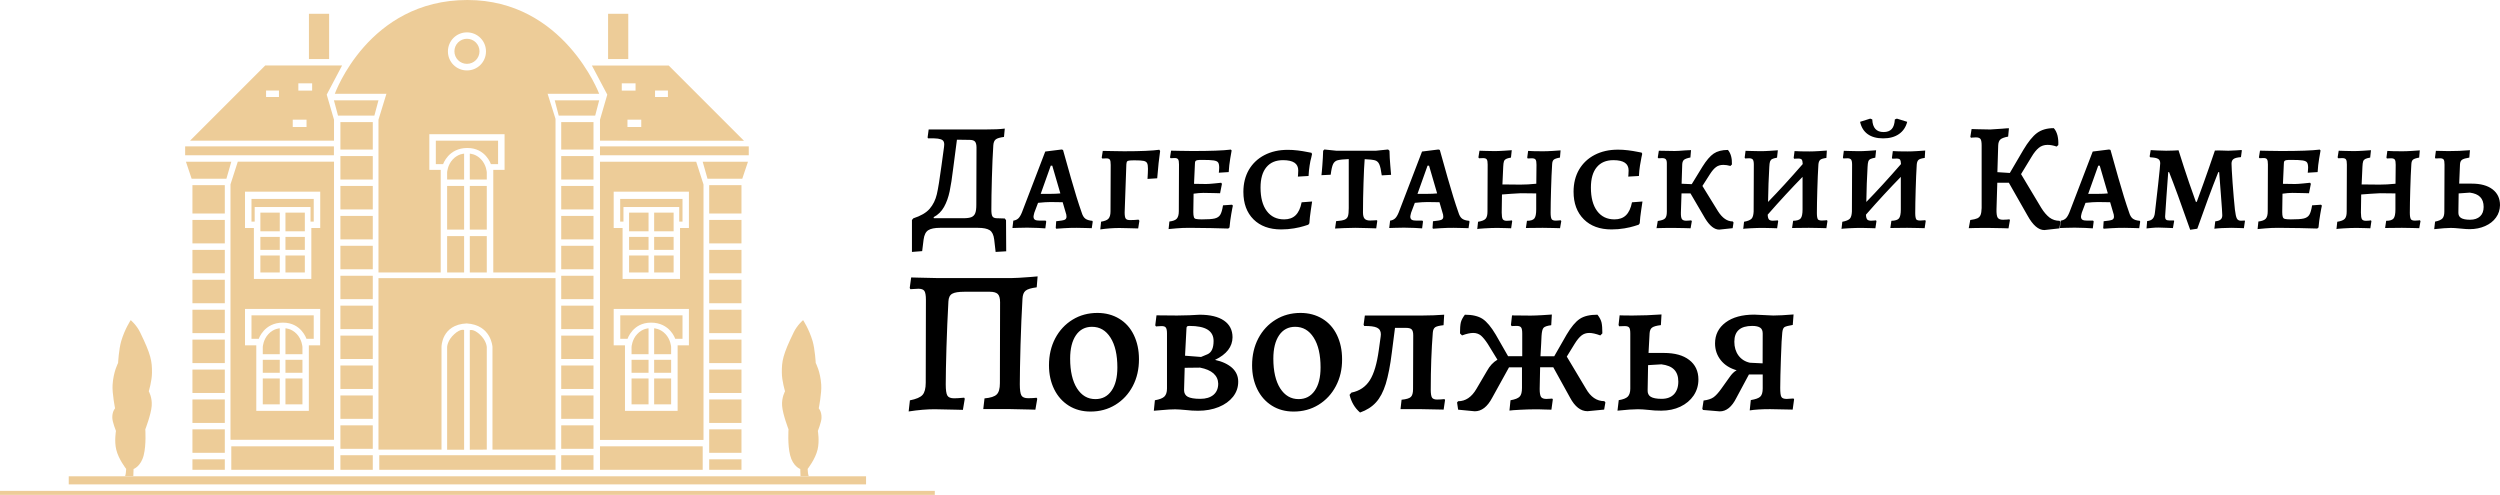 <?xml version="1.0" encoding="UTF-8"?> <!-- Generator: Adobe Illustrator 23.0.0, SVG Export Plug-In . SVG Version: 6.00 Build 0) --> <svg xmlns="http://www.w3.org/2000/svg" xmlns:xlink="http://www.w3.org/1999/xlink" id="Слой_1" x="0px" y="0px" viewBox="0 0 2811.3 556.5" style="enable-background:new 0 0 2811.3 556.5;" xml:space="preserve"> <style type="text/css"> .st0{fill-rule:evenodd;clip-rule:evenodd;fill:#EDCC98;} </style> <g> <g> <g> <path id="SVGID_1_" d="M1119.6,283.3l-1.6-13.9c-0.6-5.2-2.3-8.7-5-10.5c-2.8-1.8-7.2-2.7-13.2-2.7H1057c-6,0-10.4,0.9-13.2,2.7 c-2.8,1.8-4.5,5.3-5.2,10.5l-1.6,13l-11.5,0.9v-35.9l1.6-1.9c8.3-2.7,14.4-6.2,18.3-10.7s6.6-10,8.1-16.4s3.2-17.1,5.2-32 l2.9-21.3c0.1-0.7,0.2-1.6,0.2-2.6c0-2.1-0.5-3.6-1.6-4.6s-2.9-1.6-5.5-2c-2.5-0.3-6.2-0.5-11.1-0.3l-0.5-1l1.2-9h63.6 c9.4,0,16.7-0.3,22-1l-0.9,9.4c-4.6,0.6-7.7,1.5-9.3,2.8s-2.5,3.5-2.7,6.6c-0.7,10.4-1.2,22.6-1.6,36.7 c-0.4,14.1-0.6,26-0.6,35.7c0,3.7,0.4,6.2,1.2,7.5c0.8,1.3,2.3,2,4.5,2.1l9.4,0.3l1.4,1.9l0.2,35L1119.6,283.3L1119.6,283.3z M1096.4,159.2c-1.2-1.3-3.2-1.9-6.1-1.9l-14.2-0.2l-4.2,32.2c-1.3,10.6-2.6,19.3-4,25.9c-1.4,6.6-3.5,12.5-6.3,17.5 s-6.7,8.9-11.7,11.5l0.2,1.2h33.3c3.9,0,6.9-0.4,8.9-1.2s3.5-2.3,4.3-4.3c0.9-2.1,1.3-5.3,1.3-9.5l0.2-64.5 C1098.1,162.8,1097.5,160.5,1096.4,159.2L1096.4,159.2z M1227.7,256.6c-1.2,0-3.4-0.1-6.7-0.2c-3.3-0.1-6.7-0.2-10.1-0.2 c-4.9,0-9.6,0.1-14.3,0.4c-4.7,0.3-7.7,0.5-8.9,0.6l-0.5-0.9l0.5-7.5c4.9-0.5,8-1,9.4-1.6s2.2-1.7,2.2-3.5c0-1.5-0.3-3.2-1-5 l-3.3-11.3c-2.4-0.1-7-0.2-13.7-0.2c-3.6,0-8.3,0.3-14,0.9l-4.2,11.1c-0.6,2.3-0.9,3.8-0.9,4.3c0,1.7,0.5,2.9,1.6,3.6 c1.1,0.7,3,1,5.6,1h6.4l0.7,0.9l-1,7.8c-1.3-0.1-4-0.3-8.3-0.5s-8.3-0.3-12.1-0.3c-3.8,0-7.3,0.1-10.4,0.2s-5.2,0.2-6.2,0.2 l1-8.3c2.3-0.3,4.2-1.2,5.6-2.5s2.8-3.6,4.1-6.8l26.2-68.4l18.4-2.3l1.6,0.5c1.4,5.1,4.3,15.5,8.8,31.3s8.5,28.7,12.1,38.9 c1,3.4,2.4,5.7,4.1,7s4.3,2.2,7.9,2.5l0.5,0.9L1227.7,256.6L1227.7,256.6z M1183.3,186.3h-1.7l-11.3,31.7h10.7 c4.5,0,8.3-0.2,11.4-0.5L1183.3,186.3L1183.3,186.3z M1301.3,200.5l-10.9,0.7c0.3-4.9,0.5-8.7,0.5-11.4c0-3-0.3-5.1-1-6.4 c-0.7-1.3-2-2.1-4-2.5s-5.3-0.6-9.9-0.6c-3.1,0-5.3,0.1-6.4,0.3c-1.2,0.2-1.9,0.5-2.3,1.1c-0.3,0.6-0.6,1.7-0.7,3.3l-1.9,53.9 c0,3.5,0.4,5.8,1.2,6.9c0.8,1.2,2.5,1.7,5,1.7c3.4,0,6.5-0.2,9.4-0.5l1,1.2l-1.4,8.7c-3,0-6.8-0.1-11.4-0.3l-9.7-0.2 c-6.8,0-14,0.5-21.5,1.6l0.9-8.7c4.2-0.7,7-1.8,8.4-3.5c1.4-1.6,2.2-4.3,2.2-8.1l0.2-52.3c0-3-0.3-5-1-5.9 c-0.6-0.9-1.9-1.4-3.9-1.4l-4.5,0.2l-0.7-1l1.2-7.6c4.5,0,8.1,0.1,10.9,0.2l13.2,0.2c18.9,0,32.1-0.6,39.5-1.7l0.9,1.4 C1303.4,177.7,1302.3,188,1301.3,200.5L1301.3,200.5z M1344.8,246.2c1.3,0.3,3.5,0.5,6.6,0.5c6.7,0,11.5-0.3,14.5-1 c2.9-0.7,5.1-2.1,6.3-4.2c1.3-2.1,2.3-5.6,3.1-10.6l10.1-0.7l1,1c-0.3,1.4-1,4.5-1.8,9.4c-0.9,4.9-1.5,9.9-2,15.2l-1.4,1.2 c-3-0.1-9.4-0.3-19.1-0.5c-9.8-0.2-18.1-0.3-24.9-0.3c-5.1,0-9.9,0.2-14.4,0.6s-7.4,0.7-8.7,0.8l0.9-8.5c4-0.5,6.8-1.5,8.3-3.2 s2.3-4.5,2.3-8.4l0.2-52.5c0-2.9-0.3-4.8-1-5.8c-0.6-1-1.9-1.5-3.9-1.5l-4.5,0.2l-0.7-0.9l1.2-7.6c1.6,0,4.7,0.1,9.3,0.2 c4.6,0.1,9.5,0.2,14.8,0.2c20,0,34.4-0.5,43.1-1.6l0.9,1c-0.2,1.4-0.8,4.4-1.6,9.2c-0.8,4.7-1.4,9.8-1.7,15.1l-11.1,0.7 c0-0.3,0.1-1.1,0.2-2.2c0.1-1.1,0.2-2.2,0.2-3.4c0-2.8-0.4-4.7-1.2-5.9s-2.5-1.9-5-2.3c-2.5-0.4-6.8-0.6-12.8-0.6 c-2.7,0-4.5,0.1-5.6,0.3s-1.8,0.6-2.2,1.2c-0.3,0.6-0.5,1.6-0.5,3.1l-1,22.3l13.5,0.2c2.1,0,5.1-0.2,9.1-0.6 c4-0.4,6.6-0.7,7.9-0.8l0.9,1.2l-2.1,10.6c-1.3,0-3.7-0.1-7.4-0.2c-3.6-0.1-7.5-0.2-11.5-0.2c-3,0-6.6,0.3-10.9,0.9 c-0.2,7.4-0.3,14.3-0.3,20.6c0,2.5,0.2,4.4,0.6,5.5C1342.7,245.2,1343.6,245.9,1344.8,246.2L1344.8,246.2z M1472.7,186.1 c-0.6,3.7-1,7.6-1.2,11.8l-12,0.7c0-0.3,0.1-1.2,0.2-2.4c0.1-1.3,0.2-2.8,0.2-4.5c0-3.9-1.4-6.8-4.2-8.7 c-2.8-1.9-7.1-2.9-12.9-2.9c-8.1,0-14.3,2.6-18.7,7.9c-4.4,5.3-6.6,12.9-6.6,23c0,11.2,2.3,20,7,26.3s11.2,9.4,19.5,9.4 c5.4,0,9.7-1.5,12.9-4.6c3.2-3.1,5.5-7.9,6.8-14.6l11.8-0.9c-0.2,1.5-0.7,4.8-1.5,10c-0.8,5.1-1.3,10-1.6,14.5l-1.2,1.6 c-0.7,0.2-2.4,0.8-5.1,1.6c-2.7,0.9-6.4,1.7-10.9,2.5c-4.6,0.8-9.4,1.2-14.6,1.2c-13.1,0-23.4-3.8-31-11.3 c-7.6-7.6-11.4-17.9-11.4-30.9c0-9.5,2.1-17.8,6.2-24.9c4.2-7.1,10-12.6,17.5-16.5s16.2-5.9,26.2-5.9c3.6,0,7.3,0.2,11.3,0.7 c3.9,0.5,7.2,1,10,1.6c2.7,0.6,4.5,0.9,5.3,1l0.7,1.4c-0.1,0.6-0.4,2-0.9,4.2C1473.8,179.4,1473.3,182.4,1472.7,186.1 L1472.7,186.1z M1553.8,197.2c-0.8-6-1.7-10.2-2.8-12.5c-1-2.3-2.7-3.8-4.8-4.4c-2.2-0.6-6.1-1.1-11.6-1.3 c-0.5,5.9-0.9,14.8-1.3,26.6s-0.6,22.9-0.6,33.2c0,3.4,0.6,5.7,1.8,7.1c1.2,1.4,3.3,2.1,6.2,2.1c2,0,3.6-0.1,4.9-0.2 c1.3-0.1,2.2-0.2,2.5-0.2l0.7,0.7l-1.2,8.5c-1.7,0-5-0.1-9.7-0.3c-4.7-0.2-9.4-0.3-13.9-0.3c-3.2,0-7.4,0.1-12.6,0.3 c-5.1,0.2-8.5,0.4-10.1,0.5l1.2-8.3c4.5-0.3,7.7-0.9,9.6-1.7s3.1-2.1,3.7-3.9c0.6-1.8,0.9-4.8,0.9-9.1v-55.1 c-5.9,0.2-10,0.7-12.4,1.3s-4.1,2.1-5.2,4.3c-1.1,2.3-2,6.3-2.7,12L1486,197c0.2-1.6,0.6-5.3,1-11c0.5-5.7,0.7-11.2,0.9-16.5 l1.4-1.4l13.5,1.4h44.4l13.7-1.4l1.6,1.4c0.1,5.4,0.4,10.9,0.9,16.4s0.8,9,0.9,10.7L1553.8,197.2L1553.8,197.2z M1651.4,256.6 c-1.2,0-3.4-0.1-6.7-0.2c-3.3-0.1-6.7-0.2-10.1-0.2c-4.9,0-9.6,0.1-14.3,0.4c-4.7,0.3-7.7,0.5-8.9,0.6l-0.5-0.9l0.5-7.5 c4.9-0.5,8-1,9.4-1.6s2.2-1.7,2.2-3.5c0-1.5-0.3-3.2-1-5l-3.3-11.3c-2.4-0.1-7-0.2-13.7-0.2c-3.6,0-8.3,0.3-14,0.9l-4.2,11.1 c-0.6,2.3-0.9,3.8-0.9,4.3c0,1.7,0.5,2.9,1.6,3.6c1.1,0.7,3,1,5.6,1h6.4l0.7,0.9l-1,7.8c-1.3-0.1-4-0.3-8.3-0.5 s-8.3-0.3-12.1-0.3c-3.8,0-7.3,0.1-10.4,0.2s-5.2,0.2-6.2,0.2l1-8.3c2.3-0.3,4.2-1.2,5.6-2.5s2.8-3.6,4.1-6.8l26.2-68.4l18.4-2.3 l1.6,0.5c1.4,5.1,4.3,15.5,8.8,31.3s8.5,28.7,12.1,38.9c1,3.4,2.4,5.7,4.1,7s4.3,2.2,7.9,2.5l0.5,0.9L1651.4,256.6L1651.4,256.6z M1607,186.3h-1.7L1594,218h10.7c4.5,0,8.3-0.2,11.4-0.5L1607,186.3L1607,186.3z M1749.4,248.1c1.3,0,2.4-0.1,3.5-0.2 c1-0.1,1.7-0.2,2.1-0.2l0.7,0.9l-1.4,8c-1.3,0-3.8-0.1-7.5-0.2c-3.8-0.1-7.8-0.2-12-0.2l-18.9,0.2l1.2-8.1c4.2,0,6.9-0.9,8.3-2.6 c1.4-1.7,2.1-5.1,2.1-10.2v-18l-17.3-0.2c-1.7,0-5.2,0.2-10.5,0.6c-5.3,0.4-8.8,0.7-10.7,0.8l-0.3,20.3c0,3.7,0.4,6.2,1.1,7.4 c0.8,1.3,2.3,1.9,4.6,1.9c1.4,0,2.6-0.1,3.6-0.2c1-0.1,1.6-0.2,2-0.3l0.5,0.9l-1.2,8c-1.2,0-3.3-0.1-6.4-0.2s-6.2-0.2-9.4-0.2 c-4.2,0-8.9,0.2-14.2,0.5c-5.3,0.3-8,0.6-8.1,0.9l0.9-8.3c4.3-0.7,7.1-1.8,8.5-3.4c1.4-1.6,2.1-4.2,2.1-8.1l0.2-52.8 c0-2.9-0.3-4.8-1-5.8s-2.1-1.5-4.2-1.5l-4.5,0.2l-0.7-1l1.2-7.5c1.2,0,3.4,0.1,6.7,0.2c3.3,0.1,6.6,0.2,10,0.2 c2.9,0,6.5-0.1,10.9-0.4c4.4-0.3,7.3-0.5,8.7-0.6l-0.9,8.3c-2.7,0.5-4.5,1-5.6,1.6s-1.9,1.5-2.3,2.7s-0.7,3.2-0.8,6l-0.9,19.9 l20.1,0.2c5.4,0,11.4-0.3,18-1l0.2-21.3c0-2.9-0.3-4.8-1-5.8s-2.1-1.5-4.2-1.5l-4.7,0.2l-0.5-1l1-7.5c1.3,0.1,3.6,0.2,6.8,0.3 c3.3,0.1,6.6,0.1,10,0.1c2.8,0,6.4-0.1,10.9-0.4c4.5-0.3,7.5-0.5,8.8-0.6l-0.7,8.1c-3.5,0.6-5.8,1.4-6.9,2.3 c-1.2,1-1.8,2.7-1.9,5.3c-0.5,7.9-0.9,17.1-1.2,27.8c-0.3,10.7-0.5,19.6-0.5,26.6c0,3.6,0.4,6,1.2,7.3 C1745.6,247.5,1747.1,248.1,1749.4,248.1L1749.4,248.1z M1844.2,186.1c-0.6,3.7-1,7.6-1.2,11.8l-12,0.7c0-0.3,0.1-1.2,0.2-2.4 c0.1-1.3,0.2-2.8,0.2-4.5c0-3.9-1.4-6.8-4.2-8.7c-2.8-1.9-7.1-2.9-12.9-2.9c-8.1,0-14.3,2.6-18.7,7.9c-4.4,5.3-6.6,12.9-6.6,23 c0,11.2,2.3,20,7,26.3s11.2,9.4,19.5,9.4c5.4,0,9.7-1.5,12.9-4.6c3.2-3.1,5.5-7.9,6.8-14.6l11.8-0.9c-0.2,1.5-0.7,4.8-1.5,10 c-0.8,5.1-1.3,10-1.6,14.5l-1.2,1.6c-0.7,0.2-2.4,0.8-5.1,1.6c-2.7,0.9-6.4,1.7-10.9,2.5c-4.6,0.8-9.4,1.2-14.6,1.2 c-13.1,0-23.4-3.8-31-11.3c-7.8-7.8-11.6-18.1-11.6-31.1c0-9.5,2.1-17.8,6.2-24.9c4.2-7.1,10-12.6,17.5-16.5s16.2-5.9,26.2-5.9 c3.6,0,7.3,0.2,11.3,0.7c3.9,0.5,7.2,1,10,1.6c2.7,0.6,4.5,0.9,5.3,1l0.7,1.4c-0.1,0.6-0.4,2-0.9,4.2S1844.8,182.4,1844.2,186.1 L1844.2,186.1z M1948.5,249l0.9,1.2l-1,6.4l-15.1,1.6c-5.4,0-10.7-4.2-15.8-12.5l-16.5-28.2h-10.1l-0.7,21.5 c-0.1,3.6,0.3,6,1.1,7.3c0.9,1.3,2.5,1.9,4.8,1.9c1.3,0,2.5-0.1,3.7-0.2c1.2-0.1,1.9-0.2,2-0.2l0.7,0.9l-1.4,8 c-2.7,0-5-0.1-7.1-0.2l-12.5-0.2c-7.6,0-13.9,0.1-18.7,0.3l1.4-8.1c4.2-0.6,6.9-1.5,8.2-2.9c1.3-1.3,2-3.8,2-7.5v-53 c0.1-2.9-0.2-4.8-1-5.8s-2.2-1.5-4.2-1.5l-4.3,0.2l-0.7-0.9l1.2-7.6l17.8,0.3c2.4,0,6.4-0.2,12-0.7l6.4-0.3l-0.7,8.3 c-3.6,0.7-6,1.6-7.2,2.6s-1.9,2.8-2,5.2l-0.7,21.7l11.4,0.5l12-19.6c4.5-7.2,8.7-12.1,12.7-14.8s9.3-4.1,16-4.1 c3.2,3.8,4.7,9.2,4.5,16.3l-1.7,1.7c-2.9-0.8-5.5-1.2-8-1.2c-3.2,0-6,0.8-8.2,2.5c-2.3,1.7-4.5,4.3-6.8,7.9l-8.5,13.3l17.5,28.4 C1936.8,245.2,1942.3,249,1948.5,249L1948.5,249z M2048.7,248c1.3,0,2.5-0.1,3.6-0.2c1.1-0.1,1.8-0.2,2.2-0.2l0.5,1l-1.2,8 c-1.3,0-3.8-0.1-7.5-0.2c-3.8-0.1-7.8-0.2-12.2-0.2l-18.9,0.2l1.2-8.1c4.3-0.1,7.1-1,8.5-2.7s2.1-5.1,2.1-10.1v-36.6 c-12.2,12.5-25.3,26.6-39.2,42.5c0.1,2.7,0.6,4.4,1.4,5.4c0.8,0.9,2.3,1.4,4.3,1.4c1.3,0,2.4-0.1,3.5-0.2c1-0.1,1.7-0.2,2.1-0.2 l0.5,0.9l-1.2,8c-1.2,0-3.3-0.1-6.4-0.2s-6.2-0.2-9.4-0.2c-4,0-8.7,0.1-14.1,0.4s-8.1,0.5-8.2,0.8l0.9-8.1c4.3-0.8,7.1-2,8.5-3.5 s2.1-4.2,2.3-8l0.2-52.8c0-2.8-0.4-4.6-1.1-5.6c-0.8-1-2.2-1.5-4.2-1.5l-4.5,0.2l-0.5-1l1-7.6c1.2,0,3.4,0.1,6.7,0.2 c3.3,0.1,6.6,0.2,10,0.2c2.9,0,6.5-0.1,10.9-0.4c4.4-0.3,7.3-0.5,8.7-0.6l-0.9,8.3c-2.7,0.5-4.5,1-5.6,1.6s-1.8,1.5-2.3,2.8 c-0.4,1.3-0.7,3.3-0.8,6.1c-0.7,11.8-1.2,24.9-1.4,39.3c11.9-12.2,24.9-26.4,39-42.6c-0.1-2.5-0.5-4.2-1.1-5s-2-1.2-4.1-1.2 l-4.5,0.2l-0.5-1l1-7.6c1.3,0.1,3.6,0.2,6.8,0.3c3.3,0.1,6.6,0.1,10,0.1c2.8,0,6.4-0.1,10.8-0.4c4.4-0.3,7.4-0.5,8.7-0.6 l-0.5,8.3c-3.6,0.5-5.9,1.2-7,2.2s-1.8,2.7-2,5.3c-0.5,8-0.9,17.3-1.2,27.9c-0.3,10.6-0.5,19.5-0.5,26.5c0,3.6,0.4,6,1.2,7.2 C2044.8,247.4,2046.4,248,2048.7,248L2048.7,248z M2159.2,248c1.3,0,2.5-0.1,3.6-0.2c1.1-0.1,1.8-0.2,2.2-0.2l0.5,1l-1.2,8 c-1.3,0-3.8-0.1-7.5-0.2c-3.8-0.1-7.8-0.2-12.2-0.2l-18.9,0.2l1.2-8.1c4.3-0.1,7.1-1,8.5-2.7s2.1-5.1,2.1-10.1v-36.6 c-12.2,12.5-25.3,26.6-39.2,42.5c0.1,2.7,0.6,4.4,1.4,5.4c0.8,0.9,2.3,1.4,4.3,1.4c1.3,0,2.4-0.1,3.5-0.2c1-0.1,1.7-0.2,2.1-0.2 l0.5,0.9l-1.2,8c-1.2,0-3.3-0.1-6.4-0.2c-3.1-0.1-6.2-0.2-9.4-0.2c-4,0-8.7,0.1-14.1,0.4c-5.4,0.3-8.1,0.5-8.2,0.8l0.9-8.1 c4.3-0.8,7.1-2,8.5-3.5s2.1-4.2,2.3-8l0.2-52.8c0-2.8-0.4-4.6-1.1-5.6c-0.8-1-2.2-1.5-4.2-1.5l-4.5,0.2l-0.5-1l1-7.6 c1.2,0,3.4,0.1,6.7,0.2c3.3,0.1,6.6,0.2,10,0.2c2.9,0,6.5-0.1,10.9-0.4c4.4-0.3,7.3-0.5,8.7-0.6l-0.9,8.3c-2.7,0.5-4.5,1-5.6,1.6 s-1.9,1.5-2.3,2.8c-0.4,1.3-0.7,3.3-0.8,6.1c-0.7,11.8-1.2,24.9-1.4,39.3c11.9-12.2,24.9-26.4,39-42.6c-0.1-2.5-0.5-4.2-1.1-5 s-2-1.2-4.1-1.2l-4.5,0.2l-0.5-1l1-7.6c1.3,0.1,3.6,0.2,6.8,0.3c3.3,0.1,6.6,0.1,10,0.1c2.8,0,6.4-0.1,10.8-0.4 c4.4-0.3,7.4-0.5,8.8-0.6l-0.5,8.3c-3.6,0.5-5.9,1.2-7,2.2s-1.8,2.7-2,5.3c-0.5,8-0.9,17.3-1.2,27.9c-0.3,10.6-0.5,19.5-0.5,26.5 c0,3.6,0.4,6,1.2,7.2C2155.3,247.4,2156.9,248,2159.2,248L2159.2,248z M2135.5,150.7c-4.7,3.3-10.7,4.9-17.8,4.9 c-7.3,0-13.1-1.6-17.5-4.8s-7.2-7.8-8.5-13.8l11.4-3.6l2.3,0.9c0.2,4.9,1.4,8.4,3.5,10.7s5.1,3.5,9.2,3.5c4,0,7.1-1.1,9.2-3.4 c2.1-2.3,3.2-5.9,3.5-10.8l2.3-0.9l11.6,3.6C2143.2,142.8,2140.2,147.4,2135.5,150.7L2135.5,150.7z M2304.8,244.7 c3.3,2.4,7,3.6,11.2,3.6l0.9,1.2l-1,7.3l-17,1.9c-6.6,0-12.9-5.4-18.9-16.3l-21-36.9h-13l-0.9,29.8c-0.1,4.6,0.3,7.7,1.3,9.4 c1,1.6,3,2.4,6,2.4c1.6,0,3.1-0.1,4.5-0.2c1.4-0.1,2.3-0.2,2.8-0.3l0.5,1l-1.6,9.2c-2.1,0-4.1-0.1-6.1-0.2 c-6.7-0.2-12.3-0.3-16.8-0.3c-10.9,0-18.1,0.1-21.8,0.3l1.7-9.2c3.6-0.5,6.2-1.1,8-1.9c1.7-0.8,2.9-2.1,3.6-3.8s1.1-4.3,1.2-7.8 v-70.2c0-3.7-0.4-6.2-1.3-7.4c-0.9-1.2-2.6-1.8-5.1-1.8c-1.7,0-3.1,0.1-4,0.2c-0.9,0.1-1.4,0.2-1.6,0.2l-0.7-1l1.4-8.8 c2.1,0,4.1,0.1,6.1,0.2l14.9,0.3c1.6,0,6.2-0.3,13.7-0.9c3.1-0.3,5.5-0.5,7.3-0.5l-0.9,9.4c-4.4,0.8-7.3,1.9-8.8,3.3 c-1.5,1.4-2.3,3.7-2.4,6.9l-0.9,29.8l14,0.9l15.1-25.8c5.4-9.1,10.6-15.5,15.4-19.1c4.9-3.6,11.1-5.5,18.9-5.5 c2,2.1,3.3,4.9,4.2,8.3c0.8,3.5,1.1,7,0.9,10.7l-1.9,1.7c-3.7-1.3-7.1-1.9-10.2-1.9c-3.8,0-7.1,1.1-9.8,3.3s-5.5,5.6-8.2,10.2 l-11.8,19.4l22.7,37.9C2298.4,238.6,2301.6,242.2,2304.8,244.7L2304.8,244.7z M2405.6,256.6c-1.2,0-3.4-0.1-6.7-0.2 s-6.7-0.2-10.1-0.2c-4.9,0-9.6,0.1-14.3,0.4s-7.7,0.5-8.9,0.6l-0.5-0.9l0.5-7.5c4.9-0.5,8-1,9.4-1.6s2.2-1.7,2.2-3.5 c0-1.5-0.3-3.2-1-5l-3.3-11.3c-2.4-0.1-7-0.2-13.7-0.2c-3.6,0-8.3,0.3-14,0.9l-4.2,11.1c-0.6,2.3-0.9,3.8-0.9,4.3 c0,1.7,0.5,2.9,1.6,3.6c1.1,0.7,3,1,5.6,1h6.4l0.7,0.9l-1,7.8c-1.3-0.1-4-0.3-8.3-0.5s-8.3-0.3-12.1-0.3s-7.3,0.1-10.4,0.2 c-3.1,0.1-5.2,0.2-6.2,0.2l1-8.3c2.3-0.3,4.2-1.2,5.6-2.5c1.4-1.3,2.8-3.6,4.1-6.8l26.2-68.4l18.4-2.3l1.6,0.5 c1.4,5.1,4.3,15.5,8.8,31.3s8.5,28.7,12.1,38.9c1,3.4,2.4,5.7,4.1,7s4.3,2.2,7.9,2.5l0.5,0.9L2405.6,256.6L2405.6,256.6z M2361.2,186.3h-1.7l-11.3,31.7h10.7c4.5,0,8.3-0.2,11.4-0.5L2361.2,186.3L2361.2,186.3z M2513.2,235.7c0.6,5,1.3,8.3,2.2,10 s2.4,2.5,4.6,2.5l4.2-0.2l0.3,0.5l-1.2,8.1c-0.9,0-2.7-0.1-5.5-0.2c-2.7-0.1-5.6-0.2-8.7-0.2c-3.4,0-6.9,0.1-10.7,0.3 s-6.6,0.5-8.3,0.7l1-8.3c2.9-0.3,4.9-1,6.1-2.1c1.2-1,1.8-2.6,1.8-4.7c0-2.2-0.5-9.7-1.5-22.4c-1-12.8-1.6-21.5-2-26.1h-1 c-7.4,18.5-15.2,39.7-23.6,63.6l-8,1.2c-10.4-29.7-18.3-51.3-23.7-64.8h-1c-0.3,4.9-1,14.1-2,27.6c-1,13.6-1.5,21.1-1.5,22.4 c0,1.5,0.3,2.6,1,3.3s1.8,1,3.5,1h5.2l0.5,0.5l-1.4,8.1c-1.3,0-3.5-0.1-6.8-0.3c-3.2-0.2-6.4-0.3-9.4-0.3c-2.3,0-4.9,0.1-7.8,0.4 c-2.9,0.3-4.8,0.5-5.7,0.6l0.7-8.3c2.9-0.3,5-1.2,6.3-2.7c1.3-1.4,2.2-3.8,2.5-7.2c0.9-7.2,2.1-17.7,3.6-31.6 c1.5-13.9,2.3-21.7,2.3-23.5c0-2.3-0.8-4-2.3-4.9c-1.6-1-4.5-1.6-8.9-1.8l-0.7-1l1.2-7.1c1.4,0.1,3.8,0.3,7.3,0.4 c3.5,0.2,6.8,0.3,10.1,0.3c3,0,5.8-0.1,8.5-0.2c2.7-0.1,4.4-0.2,5.4-0.3c4.2,13.4,8.2,25.7,12,36.8c3.9,11.1,6.4,18.2,7.5,21.2h1 c1.2-3,3.7-10.1,7.7-21.2c4-11.1,8.2-23.3,12.7-36.5c1.4-0.1,2.8-0.1,4.3-0.1c1.5,0.1,2.8,0.1,4,0.1c1.6,0.1,3.9,0.2,6.8,0.2 c3-0.1,6-0.3,8.8-0.4c2.9-0.2,4.9-0.3,5.9-0.4l0.5,0.5l-1,7.5c-4,0.3-6.8,1-8.3,2.1c-1.5,1-2.3,2.8-2.3,5.2 c0,2.8,0.4,10,1.2,21.7C2511.4,217.4,2512.4,227.5,2513.2,235.7L2513.2,235.7z M2569.5,246.2c1.3,0.3,3.5,0.5,6.6,0.5 c6.7,0,11.5-0.3,14.5-1c2.9-0.7,5.1-2.1,6.3-4.2c1.3-2.1,2.3-5.6,3.1-10.6l10-0.7l1,1c-0.3,1.4-1,4.5-1.8,9.4 c-0.9,4.9-1.5,9.9-2,15.2l-1.4,1.2c-3-0.1-9.4-0.3-19.1-0.5c-9.8-0.2-18-0.3-24.9-0.3c-5.1,0-9.9,0.2-14.4,0.6s-7.4,0.7-8.7,0.8 l0.9-8.5c4-0.5,6.8-1.5,8.3-3.2s2.2-4.5,2.2-8.4l0.2-52.5c0-2.9-0.3-4.8-1-5.8c-0.6-1-1.9-1.5-3.9-1.5l-4.5,0.2l-0.7-0.9l1.2-7.6 c1.6,0,4.7,0.1,9.3,0.2c4.6,0.1,9.5,0.2,14.8,0.2c20,0,34.4-0.5,43.1-1.6l0.9,1c-0.2,1.4-0.8,4.4-1.6,9.2 c-0.8,4.7-1.4,9.8-1.7,15.1l-11.1,0.7c0-0.3,0.1-1.1,0.2-2.2c0.1-1.1,0.2-2.2,0.2-3.4c0-2.8-0.4-4.7-1.2-5.9s-2.5-1.9-5-2.3 c-2.5-0.4-6.8-0.6-12.8-0.6c-2.7,0-4.5,0.1-5.6,0.3s-1.8,0.6-2.2,1.2c-0.3,0.6-0.5,1.6-0.5,3.1l-1,22.3l13.5,0.2 c2.1,0,5.1-0.2,9.1-0.6c4-0.4,6.6-0.7,7.9-0.8l0.9,1.2l-2.1,10.6c-1.3,0-3.7-0.1-7.4-0.2c-3.6-0.1-7.5-0.2-11.5-0.2 c-3,0-6.6,0.3-10.9,0.9c-0.2,7.4-0.3,14.3-0.3,20.6c0,2.5,0.2,4.4,0.6,5.5C2567.4,245.2,2568.2,245.9,2569.5,246.2L2569.5,246.2z M2715.6,248.1c1.3,0,2.4-0.1,3.5-0.2c1-0.1,1.7-0.2,2.1-0.2l0.7,0.9l-1.4,8c-1.3,0-3.8-0.1-7.5-0.2c-3.8-0.1-7.8-0.2-12-0.2 l-18.9,0.2l1.2-8.1c4.2,0,6.9-0.9,8.3-2.6c1.4-1.7,2.1-5.1,2.1-10.2v-18l-17.3-0.2c-1.7,0-5.2,0.2-10.5,0.6 c-5.3,0.4-8.8,0.7-10.7,0.8l-0.3,20.3c0,3.7,0.4,6.2,1.1,7.4c0.7,1.3,2.3,1.9,4.6,1.9c1.4,0,2.6-0.1,3.6-0.2c1-0.1,1.6-0.2,2-0.3 l0.5,0.9l-1.2,8c-1.2,0-3.3-0.1-6.4-0.2c-3.1-0.1-6.2-0.2-9.4-0.2c-4.2,0-8.9,0.2-14.2,0.5s-8,0.6-8.1,0.9l0.9-8.3 c4.3-0.7,7.1-1.8,8.5-3.4c1.4-1.6,2.1-4.2,2.1-8.1l0.2-52.8c0-2.9-0.3-4.8-1-5.8s-2.1-1.5-4.2-1.5l-4.5,0.2l-0.7-1l1.2-7.5 c1.2,0,3.4,0.1,6.7,0.2c3.3,0.1,6.6,0.2,10,0.2c2.9,0,6.5-0.1,10.9-0.4c4.4-0.3,7.3-0.5,8.7-0.6l-0.9,8.3c-2.7,0.5-4.5,1-5.6,1.6 s-1.9,1.5-2.3,2.7c-0.4,1.2-0.7,3.2-0.8,6l-0.9,19.9l20.1,0.2c5.4,0,11.4-0.3,18-1l0.2-21.3c0-2.9-0.3-4.8-1-5.8 s-2.1-1.5-4.2-1.5l-4.7,0.2l-0.5-1l1-7.5c1.3,0.1,3.6,0.2,6.8,0.3c3.3,0.1,6.6,0.1,10,0.1c2.8,0,6.4-0.1,10.9-0.4 c4.5-0.3,7.5-0.5,8.8-0.6l-0.7,8.1c-3.5,0.6-5.8,1.4-6.9,2.3c-1.2,1-1.8,2.7-1.9,5.3c-0.5,7.9-0.9,17.1-1.2,27.8 s-0.5,19.6-0.5,26.6c0,3.6,0.4,6,1.2,7.3C2711.7,247.5,2713.3,248.1,2715.6,248.1L2715.6,248.1z M2806.8,244.6 c-2.9,4.1-7,7.3-12.2,9.6c-5.2,2.3-11,3.5-17.5,3.5c-2.3,0-5.8-0.2-10.4-0.7c-4.6-0.5-8.2-0.7-10.7-0.7c-4.3,0-10.5,0.5-18.7,1.4 l1-8.5c4-0.8,6.8-2,8.2-3.5s2.2-4,2.2-7.6l0.2-53c0-2.9-0.3-4.8-1-5.7s-2-1.4-4-1.4l-5.2,0.2l-0.5-1l1-7.6 c6.2,0.2,10.9,0.3,13.9,0.3c8.3,0,16.5-0.3,24.4-1l-0.7,8.3c-3.9,0.6-6.6,1.4-8.1,2.4s-2.3,2.8-2.4,5.4l-0.9,21.5h14.2 c9.9,0,17.7,2.1,23.3,6.4c5.6,4.3,8.4,10.2,8.4,17.8C2811.2,235.8,2809.8,240.5,2806.8,244.6L2806.8,244.6z M2789,221.5 c-2.5-2.6-6.4-4.2-11.6-4.9l-12.6,0.9l-0.3,21.3c-0.1,2.9,0.9,5,3,6.3s5.5,2,10.1,2c4.9,0,8.6-1.3,11.3-3.8s4-6.1,4-10.6 C2792.9,227.9,2791.6,224.1,2789,221.5L2789,221.5z"></path> </g> </g> <g> <g> <path id="SVGID_3_" d="M1165.8,323.1c-6.2,0.8-10.3,2-12.5,3.8s-3.3,4.8-3.5,9.1c-0.9,15.9-1.7,33.2-2.2,51.9s-0.8,33.5-0.8,44.2 c0,6.3,0.6,10.5,1.8,12.6c1.2,2.1,3.8,3.1,7.6,3.1c3.5,0,6.7-0.2,9.5-0.5l0.7,1.2l-2.1,12.2l-6.7-0.2l-23.3-0.5h-28.6l1.4-12 c6.8-0.6,11.4-2.1,13.7-4.4c2.4-2.3,3.6-6.5,3.6-12.7l0.2-91c0-4.6-0.9-7.7-2.7-9.4c-1.8-1.6-4.7-2.4-8.7-2.4h-28.9 c-6.3,0-10.8,0.7-13.5,2.2s-4.1,4.4-4.3,8.7c-0.9,16.9-1.7,34.2-2.2,51.8s-0.8,31.3-0.8,41.4c0,6.3,0.6,10.5,1.8,12.6 c1.2,2.1,3.8,3.1,7.6,3.1c2.5,0,6.2-0.2,11.3-0.7l0.7,1.2l-2.1,12.5l-7.9-0.2l-24-0.5c-8.5,0-18.2,0.8-29.1,2.5l1.4-12.5 c7.1-1.4,11.8-3.4,14.2-6.1c2.4-2.7,3.6-7.3,3.6-13.7l0.2-93.3c0-4.9-0.6-8.2-1.7-9.9c-1.2-1.7-3.4-2.5-6.8-2.5l-9,0.5l-0.7-1.4 l1.6-11.8l7.4,0.2c10.2,0.3,17.6,0.5,22.2,0.5h83.2c3.8,0,10.9-0.4,21.3-1.2l8.1-0.7L1165.8,323.1L1165.8,323.1z M1273.8,434.2 c-4.7,8.9-11.2,15.9-19.5,21s-17.6,7.6-28,7.6c-9.2,0-17.4-2.2-24.4-6.6s-12.5-10.5-16.4-18.4s-5.9-16.9-5.9-27 c0-11.2,2.3-21.3,7-30.3c4.7-8.9,11.2-15.9,19.5-21s17.6-7.6,28-7.6c9.2,0,17.4,2.2,24.5,6.5s12.6,10.4,16.4,18.3 s5.8,16.9,5.8,27.3C1280.8,415.2,1278.5,425.3,1273.8,434.2L1273.8,434.2z M1248.8,379.7c-5.2-8.2-12.1-12.2-20.9-12.2 c-7.7,0-13.7,3.2-18,9.5s-6.5,15.1-6.5,26.3c0,14.2,2.6,25.3,7.7,33.4c5.2,8.1,12,12.1,20.7,12.1c7.7,0,13.7-3.1,18.1-9.4 c4.4-6.2,6.6-15,6.6-26.2C1256.5,399.1,1254,387.9,1248.8,379.7L1248.8,379.7z M1366.3,404.7c8.3,1.8,14.7,4.9,19.3,9 c4.5,4.2,6.8,9.3,6.8,15.5c0,6.3-1.9,11.9-5.8,16.9c-3.9,4.9-9.2,8.8-16.1,11.6c-6.9,2.8-14.6,4.2-23.2,4.2 c-2.5,0-4.8-0.1-6.9-0.2c-2.2-0.2-4-0.3-5.5-0.5c-6.5-0.6-10.9-0.9-13.4-0.9c-4.2,0-8.9,0.3-14.3,0.8s-8.6,0.8-9.7,0.8l1.2-11.8 c5.2-0.9,8.8-2.3,10.7-4.2s2.9-4.9,2.9-9V375c0-3.2-0.4-5.4-1.3-6.6c-0.8-1.2-2.4-1.7-4.7-1.7c-1.7,0-3.1,0.1-4.2,0.2 c-1.1,0.2-1.8,0.2-2.1,0.2l-0.9-1.2l1.4-11.3l23.1,0.2c4.3,0,9-0.1,14-0.3s8.8-0.4,11.4-0.6c11.9,0,21,2.2,27.4,6.6 s9.6,10.7,9.6,18.8C1385.9,389.9,1379.4,398.4,1366.3,404.7L1366.3,404.7z M1358,370.7c-4.5-2.8-11.3-4.2-20.6-4.2 c-1.2,0-2.1,0.2-2.5,0.6c-0.5,0.4-0.7,1.2-0.7,2.4l-1.6,30.5l18,1.4c0.2,0,2.5-1,7.2-3c4.6-2,6.9-7,6.9-15 C1364.7,377.7,1362.4,373.5,1358,370.7L1358,370.7z M1364.6,419.9c-3.5-3.1-8.5-5.2-15.1-6.5l-17.3,0.2l-0.7,25 c0,3.5,1.4,6.1,4.2,7.6c2.8,1.5,7.5,2.3,14.1,2.3c6.3,0,11.2-1.5,14.8-4.5c3.5-3,5.3-7.2,5.3-12.6 C1369.8,426.8,1368,423,1364.6,419.9L1364.6,419.9z M1502.2,434.2c-4.7,8.9-11.2,15.9-19.5,21s-17.6,7.6-28,7.6 c-9.2,0-17.4-2.2-24.4-6.6s-12.5-10.5-16.4-18.4s-5.9-16.9-5.9-27c0-11.2,2.3-21.3,7-30.3c4.7-8.9,11.2-15.9,19.5-21 s17.6-7.6,28-7.6c9.2,0,17.4,2.2,24.5,6.5s12.6,10.4,16.4,18.3s5.8,16.9,5.8,27.3C1509.3,415.2,1506.9,425.3,1502.2,434.2 L1502.2,434.2z M1477.3,379.7c-5.2-8.2-12.1-12.2-20.9-12.2c-7.7,0-13.7,3.2-18,9.5s-6.5,15.1-6.5,26.3c0,14.2,2.6,25.3,7.7,33.4 c5.2,8.1,12.1,12.1,20.7,12.1c7.7,0,13.7-3.1,18.1-9.4c4.4-6.2,6.6-15,6.6-26.2C1485,399.1,1482.5,387.9,1477.3,379.7 L1477.3,379.7z M1616,449.3c2.5,0,5.2-0.2,8.3-0.5l0.7,0.9l-1.6,10.9l-25.4-0.5h-23.1l1.2-10.6c5.2-0.5,8.7-1.5,10.4-3.1 c1.7-1.6,2.5-4.6,2.5-8.9l0.2-60.5c0-3.2-0.6-5.4-1.8-6.6c-1.2-1.2-3.4-1.7-6.5-1.7h-12.2l-3.5,27.3c-1.8,14.9-4.2,26.8-6.9,35.7 c-2.8,8.9-6.4,15.8-11,20.8c-4.5,5-10.5,8.8-17.9,11.4c-5.9-5.1-9.8-11.7-11.8-19.9l2.1-2.5c9.1-1.8,16-6.5,20.7-13.9 s8-18.7,10.1-34l2.1-15.2l0.2-2.5c0-3.5-1.4-6-4.3-7.4s-7.7-2-14.4-1.9l-0.7-1.4l1.4-10.4h65.6c7.5,0,15.4-0.3,23.6-0.9 l-0.7,11.8c-4.6,0.5-7.7,1.2-9.4,2.3c-1.6,1.1-2.5,3.2-2.7,6.2c-1.5,18.9-2.3,40.3-2.3,64c0,4.5,0.5,7.4,1.4,8.9 C1611.2,448.5,1613.1,449.3,1616,449.3L1616,449.3z M1804.1,451.1l1.2,1.4l-1.4,8.1l-18.7,1.8c-7.7,0-14.2-5.1-19.6-15.2 l-18.9-34.2h-14.8c-0.3,12-0.5,20.2-0.5,24.5s0.5,7.2,1.5,8.8c1,1.5,3,2.3,5.9,2.3c1.5,0,2.9-0.1,4.2-0.2 c1.2-0.2,2.1-0.2,2.5-0.2l0.7,0.9l-1.6,11.6c-1.4,0-4-0.1-7.9-0.2c-3.9-0.2-7.6-0.2-11.3-0.2c-4.8,0-10.1,0.2-16.1,0.5 c-5.9,0.3-9.9,0.6-11.9,0.9l1.2-11.6c5.2-0.9,8.7-2.3,10.4-4.2c1.7-1.8,2.5-5.1,2.5-9.7v-23.1h-14.6l-18.9,34.2 c-5.4,10.2-11.9,15.2-19.6,15.2l-18.7-1.8l-1.2-8.1l1.2-1.4c8.3,0,15.2-4.6,20.6-13.9l11.8-20.1c3.1-5.7,7-9.9,11.8-12.7 l-10.9-17.8c-2.8-4.3-5.4-7.4-7.7-9.4c-2.4-1.9-5.3-2.9-8.7-2.9c-3.2,0-7.4,0.9-12.5,2.8l-2.3-2.3c0-5.4,0.3-9.4,0.9-12.1 s2.2-5.7,4.6-8.9c8.5,0,15.1,1.6,19.9,4.7c4.8,3.2,9.7,9.1,14.8,17.7l13.9,24.3h15.9v-25.4c0-3.5-0.4-5.9-1.3-7 c-0.9-1.2-2.6-1.7-5.2-1.7l-5.5,0.2l-0.7-1.4l1.2-10.6l21,0.2c3.4,0,7.8-0.2,13.2-0.5c5.4-0.3,8.9-0.5,10.6-0.7l-0.7,12 c-4.6,0.6-7.5,1.6-8.7,3s-1.9,4.4-2.2,9c-0.2,4.3-0.5,11.9-1.2,22.9h15.5l13.9-24.3c5.1-8.6,10-14.5,14.8-17.7s11.4-4.7,19.9-4.7 c2.5,3.2,4,6.2,4.6,8.9s0.9,6.7,0.9,12.1l-2.3,2.3c-5.1-1.9-9.2-2.8-12.5-2.8c-3.4,0-6.3,1-8.7,2.9c-2.4,1.9-5,5-7.7,9.4 l-8.8,14.3l21.5,36C1788.7,446.4,1795.6,451.1,1804.1,451.1L1804.1,451.1z M1904.5,444.8c-3.6,5.3-8.6,9.5-14.9,12.5 s-13.5,4.5-21.5,4.5c-2.9,0-5.4-0.1-7.5-0.2c-2.1-0.2-3.8-0.3-5.2-0.5c-5.9-0.6-10.3-0.9-13.4-0.9c-5.1,0-12.8,0.5-23.1,1.6 l1.4-11.8c4.9-0.8,8.3-2.1,10.2-4c1.8-1.9,2.8-4.9,2.8-8.9v-61.9c0-3.5-0.4-5.9-1.3-6.9c-0.9-1.1-2.5-1.6-5-1.6l-6.2,0.2 l-0.7-1.4l1.2-10.9c3.4,0.2,8.5,0.2,15.2,0.2c10,0,20.6-0.4,31.9-1.2l-0.7,12c-4.9,0.6-8.2,1.5-9.9,2.8c-1.7,1.2-2.6,3.4-2.8,6.5 l-1.2,22h17.3c12.2,0,21.7,2.6,28.5,7.9c6.8,5.2,10.3,12.6,10.3,21.9C1909.9,433.4,1908.1,439.4,1904.5,444.8L1904.5,444.8z M1882.6,415.6c-3.1-3.2-7.9-5.1-14.3-5.9l-15,0.9l-0.5,28c-0.2,3.5,1,6.1,3.5,7.6s6.5,2.3,12.2,2.3c6,0,10.6-1.7,13.9-5.1 c3.2-3.4,4.9-8.2,4.9-14.3C1887.3,423.3,1885.7,418.8,1882.6,415.6L1882.6,415.6z M2009.2,448.6c0.8,0,3.3-0.2,7.6-0.5l0.7,0.9 l-1.6,11.6l-25.4-0.5c-9.7,0-17.3,0.5-22.9,1.4l1.2-11.6c5.4-0.9,9-2.2,10.7-3.9c1.8-1.7,2.7-4.8,2.7-9.2v-15.7h-15.5l-14.1,26.3 c-5.1,10.2-11.3,15.2-18.7,15.2L1915,461l-0.7-1.4l1.4-9.2c4.8-0.6,8.5-1.8,11.1-3.6s5.5-5,8.8-9.6l9.2-12.9 c2.6-3.8,5.3-6.5,8.1-7.9c-7.5-2.2-13.5-5.9-17.8-11.3s-6.5-11.7-6.5-18.9c0-9.9,4-17.7,11.9-23.6s18.7-8.8,32.2-8.8 c2.3,0,5.9,0.2,10.9,0.5c4.6,0.3,8.1,0.5,10.4,0.5c5.5,0,13.2-0.4,22.9-1.2l-0.9,11.8c-4.9,0.8-8,1.6-9.4,2.5 c-1.3,0.9-2.1,3-2.4,6.2c-0.5,4-1,13.4-1.5,28.3s-0.8,26.1-0.8,33.8c0,5.2,0.4,8.6,1.3,10.1C2004,447.8,2006,448.6,2009.2,448.6 L2009.2,448.6z M1982.2,375.1c0-3.1-0.9-5.3-2.8-6.6s-4.9-2-9-2c-13.4,0-20.1,5.9-20.1,17.8c0,6,1.5,11.1,4.6,15.4 c3.1,4.2,7.4,7,12.9,8.2l14.3,0.7L1982.2,375.1L1982.2,375.1z"></path> </g> </g> <g> <g> <path id="SVGID_5_" class="st0" d="M496.5,505.6h-70.9V312.8h199.1v192.8h-70.9V390.1c0,0-1.3-24.8-29.1-26.4 c-28.4,1.4-28.2,26.4-28.2,26.4V505.6L496.5,505.6z"></path> </g> </g> <g> <g> <path id="SVGID_7_" class="st0" d="M502.8,505.6V390.1c0,0,0.3-7.5,8.2-14.5c7-6.3,10.9-4.5,10.9-4.5v134.6h-19.1V505.6z"></path> </g> </g> <g> <g> <path id="SVGID_9_" class="st0" d="M547.4,505.6V390.3c0,0-0.3-7.5-8.2-14.5c-7-6.3-10.9-4.5-10.9-4.5v134.4L547.4,505.6 L547.4,505.6z"></path> </g> </g> <g> <g> <polygon id="SVGID_11_" class="st0" points="436.5,99.1 425.6,134.6 425.6,306.4 495.6,306.4 495.6,191 482.8,191 482.8,150.9 567.4,150.9 567.4,191 554.7,191 554.7,306.4 624.7,306.4 624.7,133.7 613.8,99.1 "></polygon> </g> </g> <g> <g> <path id="SVGID_13_" class="st0" d="M376.5,105.5c0,0,37.6-105.5,149.1-105.5C634,0,673.8,105.5,673.8,105.5H376.5L376.5,105.5z M525.1,36.4c-11.8,0-21.4,9.5-21.4,21.4s9.5,21.4,21.4,21.4s21.4-9.5,21.4-21.4S536.9,36.4,525.1,36.4L525.1,36.4z"></path> </g> </g> <g> <g> <path id="SVGID_15_" class="st0" d="M525.1,43.6c7.8,0,14.1,6.3,14.1,14.1s-6.3,14.1-14.1,14.1S511,65.5,511,57.7 S517.3,43.6,525.1,43.6L525.1,43.6z"></path> </g> </g> <g> <g> <polygon id="SVGID_17_" class="st0" points="216.4,516.5 252.8,516.5 252.8,528.3 216.4,528.3 "></polygon> </g> </g> <g> <g> <polygon id="SVGID_19_" class="st0" points="260.1,501.9 375.5,501.9 375.5,528.3 260.1,528.3 "></polygon> </g> </g> <g> <g> <polygon id="SVGID_21_" class="st0" points="216.4,482.8 252.8,482.8 252.8,509.2 216.4,509.2 "></polygon> </g> </g> <g> <g> <polygon id="SVGID_23_" class="st0" points="216.4,449.2 252.8,449.2 252.8,475.6 216.4,475.6 "></polygon> </g> </g> <g> <g> <polygon id="SVGID_25_" class="st0" points="216.4,415.6 252.8,415.6 252.8,441.9 216.4,441.9 "></polygon> </g> </g> <g> <g> <polygon id="SVGID_27_" class="st0" points="216.4,381.9 252.8,381.9 252.8,408.3 216.4,408.3 "></polygon> </g> </g> <g> <g> <polygon id="SVGID_29_" class="st0" points="216.4,348.3 252.8,348.3 252.8,374.6 216.4,374.6 "></polygon> </g> </g> <g> <g> <polygon id="SVGID_31_" class="st0" points="216.4,314.6 252.8,314.6 252.8,341 216.4,341 "></polygon> </g> </g> <g> <g> <polygon id="SVGID_33_" class="st0" points="216.4,281 252.8,281 252.8,307.3 216.4,307.3 "></polygon> </g> </g> <g> <g> <polygon id="SVGID_35_" class="st0" points="216.4,247.3 252.8,247.3 252.8,273.7 216.4,273.7 "></polygon> </g> </g> <g> <g> <polygon id="SVGID_37_" class="st0" points="216.4,208.2 252.8,208.2 252.8,240.1 216.4,240.1 "></polygon> </g> </g> <g> <g> <polygon id="SVGID_39_" class="st0" points="215.5,201 209.1,181.9 260.1,181.9 254.6,201 "></polygon> </g> </g> <g> <g> <polygon id="SVGID_41_" class="st0" points="208.2,164.6 375.5,164.6 375.5,174.6 208.2,174.6 "></polygon> </g> </g> <g> <g> <path id="SVGID_43_" class="st0" d="M367.4,106.4l8.2,28.2v23.6H213.7l84.6-84.6h86.4L367.4,106.4L367.4,106.4z M313.7,101.8 h-14.5v7.3h14.5V101.8L313.7,101.8z M329.2,142.8h15.5v-8.2h-15.5V142.8L329.2,142.8z M351,93.7h-15.5v8.2H351V93.7L351,93.7z"></path> </g> </g> <g> <g> <path id="SVGID_45_" class="st0" d="M259.2,494.7V207.3l8.2-25.5h108.2v312.8H259.2V494.7z M360.1,215.5h-84.6v40.9h10v57.3h64.6 v-57.3h10V215.5L360.1,215.5z M360.1,347.4h-84.6v40.9h12.7V462h59.1v-73.7H360L360.1,347.4L360.1,347.4z"></path> </g> </g> <g> <g> <polygon id="SVGID_47_" class="st0" points="282.8,249.2 282.8,223.7 352.8,223.7 352.8,249.2 349.2,249.2 349.2,232.8 286.4,232.8 286.4,249.2 "></polygon> </g> </g> <g> <g> <polygon id="SVGID_49_" class="st0" points="292.8,239.1 314.6,239.1 314.6,260.1 292.8,260.1 "></polygon> </g> </g> <g> <g> <polygon id="SVGID_51_" class="st0" points="321,239.1 342.8,239.1 342.8,260.1 321,260.1 "></polygon> </g> </g> <g> <g> <polygon id="SVGID_53_" class="st0" points="292.8,266.4 314.6,266.4 314.6,281 292.8,281 "></polygon> </g> </g> <g> <g> <polygon id="SVGID_55_" class="st0" points="321,266.4 342.8,266.4 342.8,281 321,281 "></polygon> </g> </g> <g> <g> <polygon id="SVGID_57_" class="st0" points="292.8,287.3 314.6,287.3 314.6,306.4 292.8,306.4 "></polygon> </g> </g> <g> <g> <polygon id="SVGID_59_" class="st0" points="321,287.3 342.8,287.3 342.8,306.4 321,306.4 "></polygon> </g> </g> <g> <g> <polygon id="SVGID_61_" class="st0" points="295.5,404.6 314.6,404.6 314.6,419.2 295.5,419.2 "></polygon> </g> </g> <g> <g> <polygon id="SVGID_63_" class="st0" points="321,404.6 340.1,404.6 340.1,419.2 321,419.2 "></polygon> </g> </g> <g> <g> <polygon id="SVGID_65_" class="st0" points="295.5,425.6 314.6,425.6 314.6,454.7 295.5,454.7 "></polygon> </g> </g> <g> <g> <polygon id="SVGID_67_" class="st0" points="321,425.6 340.1,425.6 340.1,454.7 321,454.7 "></polygon> </g> </g> <g> <g> <path id="SVGID_69_" class="st0" d="M295.5,398.3v-8.2c0,0,0.5-8.3,6.4-14.5c5.9-6.3,12.7-6.4,12.7-6.4v29.1H295.5"></path> </g> </g> <g> <g> <path id="SVGID_71_" class="st0" d="M340.1,398.3v-8.2c0,0-0.5-8.3-6.4-14.5c-5.9-6.3-12.7-6.4-12.7-6.4v29.1H340.1"></path> </g> </g> <g> <g> <path id="SVGID_73_" class="st0" d="M291,381h-8.2v-26.4h70V381h-8.2c0,0-5.8-18.2-26.4-18.2C296.9,362.8,291,381,291,381 L291,381z"></path> </g> </g> <g> <g> <polygon id="SVGID_75_" class="st0" points="797.5,516.5 833.8,516.5 833.8,528.3 797.5,528.3 "></polygon> </g> </g> <g> <g> <polygon id="SVGID_77_" class="st0" points="674.7,501.9 790.2,501.9 790.2,528.3 674.7,528.3 "></polygon> </g> </g> <g> <g> <polygon id="SVGID_79_" class="st0" points="797.5,482.8 833.8,482.8 833.8,509.2 797.5,509.2 "></polygon> </g> </g> <g> <g> <polygon id="SVGID_81_" class="st0" points="797.5,449.2 833.8,449.2 833.8,475.6 797.5,475.6 "></polygon> </g> </g> <g> <g> <polygon id="SVGID_83_" class="st0" points="797.5,415.6 833.8,415.6 833.8,441.9 797.5,441.9 "></polygon> </g> </g> <g> <g> <polygon id="SVGID_85_" class="st0" points="797.5,381.9 833.8,381.9 833.8,408.3 797.5,408.3 "></polygon> </g> </g> <g> <g> <polygon id="SVGID_87_" class="st0" points="797.5,348.3 833.8,348.3 833.8,374.6 797.5,374.6 "></polygon> </g> </g> <g> <g> <polygon id="SVGID_89_" class="st0" points="797.5,314.6 833.8,314.6 833.8,341 797.5,341 "></polygon> </g> </g> <g> <g> <polygon id="SVGID_91_" class="st0" points="797.5,281 833.8,281 833.8,307.3 797.5,307.3 "></polygon> </g> </g> <g> <g> <polygon id="SVGID_93_" class="st0" points="797.5,247.3 833.8,247.3 833.8,273.7 797.5,273.7 "></polygon> </g> </g> <g> <g> <polygon id="SVGID_95_" class="st0" points="797.5,208.2 833.8,208.2 833.8,240.1 797.5,240.1 "></polygon> </g> </g> <g> <g> <polygon id="SVGID_97_" class="st0" points="834.7,201 841.1,181.9 790.2,181.9 795.6,201 "></polygon> </g> </g> <g> <g> <polygon id="SVGID_99_" class="st0" points="674.7,164.6 842,164.6 842,174.6 674.7,174.6 "></polygon> </g> </g> <g> <g> <path id="SVGID_101_" class="st0" d="M674.7,158.2v-23.6l8.2-28.2l-17.3-32.7H752l84.6,84.6L674.7,158.2L674.7,158.2z M714.7,93.7h-15.5v8.2h15.5V93.7L714.7,93.7z M721.1,134.6h-15.5v8.2h15.5V134.6L721.1,134.6z M751.1,101.8h-14.5v7.3h14.5 V101.8L751.1,101.8z"></path> </g> </g> <g> <g> <path id="SVGID_103_" class="st0" d="M674.7,494.7V181.9h108.2l8.2,25.5v287.3L674.7,494.7L674.7,494.7z M774.7,215.5h-84.6v40.9 h10v57.3h64.6v-57.3h10V215.5L774.7,215.5z M774.7,347.4h-84.6v40.9h12.7V462H762v-73.7h12.7V347.4L774.7,347.4z"></path> </g> </g> <g> <g> <polygon id="SVGID_105_" class="st0" points="767.5,249.2 767.5,223.7 697.4,223.7 697.4,249.2 701.1,249.2 701.1,232.8 763.8,232.8 763.8,249.2 "></polygon> </g> </g> <g> <g> <polygon id="SVGID_107_" class="st0" points="735.6,239.1 757.5,239.1 757.5,260.1 735.6,260.1 "></polygon> </g> </g> <g> <g> <polygon id="SVGID_109_" class="st0" points="707.4,239.1 729.3,239.1 729.3,260.1 707.4,260.1 "></polygon> </g> </g> <g> <g> <polygon id="SVGID_111_" class="st0" points="735.6,266.4 757.5,266.4 757.5,281 735.6,281 "></polygon> </g> </g> <g> <g> <polygon id="SVGID_113_" class="st0" points="707.4,266.4 729.3,266.4 729.3,281 707.4,281 "></polygon> </g> </g> <g> <g> <polygon id="SVGID_115_" class="st0" points="735.6,287.3 757.5,287.3 757.5,306.4 735.6,306.4 "></polygon> </g> </g> <g> <g> <polygon id="SVGID_117_" class="st0" points="707.4,287.3 729.3,287.3 729.3,306.4 707.4,306.4 "></polygon> </g> </g> <g> <g> <polygon id="SVGID_119_" class="st0" points="735.6,404.6 754.7,404.6 754.7,419.2 735.6,419.2 "></polygon> </g> </g> <g> <g> <polygon id="SVGID_121_" class="st0" points="710.2,404.6 729.3,404.6 729.3,419.2 710.2,419.2 "></polygon> </g> </g> <g> <g> <polygon id="SVGID_123_" class="st0" points="735.6,425.6 754.7,425.6 754.7,454.7 735.6,454.7 "></polygon> </g> </g> <g> <g> <polygon id="SVGID_125_" class="st0" points="710.2,425.6 729.3,425.6 729.3,454.7 710.2,454.7 "></polygon> </g> </g> <g> <g> <path id="SVGID_127_" class="st0" d="M754.7,398.3v-8.2c0,0-0.5-8.3-6.4-14.5c-5.9-6.3-12.7-6.4-12.7-6.4v29.1H754.7"></path> </g> </g> <g> <g> <path id="SVGID_129_" class="st0" d="M710.2,398.3v-8.2c0,0,0.5-8.3,6.4-14.5c5.9-6.3,12.7-6.4,12.7-6.4v29.1H710.2"></path> </g> </g> <g> <g> <path id="SVGID_131_" class="st0" d="M759.3,381h8.2v-26.4h-70V381h8.2c0,0,5.8-18.2,26.4-18.2C753.4,362.8,759.3,381,759.3,381 L759.3,381z"></path> </g> </g> <g> <g> <polygon id="SVGID_133_" class="st0" points="382.8,511.9 419.2,511.9 419.2,528.3 382.8,528.3 "></polygon> </g> </g> <g> <g> <polygon id="SVGID_135_" class="st0" points="426.5,511.9 624.7,511.9 624.7,528.3 426.5,528.3 "></polygon> </g> </g> <g> <g> <polygon id="SVGID_137_" class="st0" points="382.8,478.3 419.2,478.3 419.2,504.7 382.8,504.7 "></polygon> </g> </g> <g> <g> <polygon id="SVGID_139_" class="st0" points="382.8,444.7 419.2,444.7 419.2,471 382.8,471 "></polygon> </g> </g> <g> <g> <polygon id="SVGID_141_" class="st0" points="382.8,411 419.2,411 419.2,437.4 382.8,437.4 "></polygon> </g> </g> <g> <g> <polygon id="SVGID_143_" class="st0" points="382.8,377.4 419.2,377.4 419.2,403.7 382.8,403.7 "></polygon> </g> </g> <g> <g> <polygon id="SVGID_145_" class="st0" points="382.8,343.7 419.2,343.7 419.2,370.1 382.8,370.1 "></polygon> </g> </g> <g> <g> <polygon id="SVGID_147_" class="st0" points="382.8,310.1 419.2,310.1 419.2,336.4 382.8,336.4 "></polygon> </g> </g> <g> <g> <polygon id="SVGID_149_" class="st0" points="382.8,276.4 419.2,276.4 419.2,302.8 382.8,302.8 "></polygon> </g> </g> <g> <g> <polygon id="SVGID_151_" class="st0" points="382.8,242.8 419.2,242.8 419.2,269.2 382.8,269.2 "></polygon> </g> </g> <g> <g> <polygon id="SVGID_153_" class="st0" points="382.8,209.1 419.2,209.1 419.2,235.5 382.8,235.5 "></polygon> </g> </g> <g> <g> <polygon id="SVGID_155_" class="st0" points="382.8,175.5 419.2,175.5 419.2,201.9 382.8,201.9 "></polygon> </g> </g> <g> <g> <polygon id="SVGID_157_" class="st0" points="382.8,137.3 419.2,137.3 419.2,168.2 382.8,168.2 "></polygon> </g> </g> <g> <g> <polygon id="SVGID_159_" class="st0" points="380.1,130 375.5,112.8 425.6,112.8 421,130 "></polygon> </g> </g> <g> <g> <polygon id="SVGID_161_" class="st0" points="631.1,511.9 667.4,511.9 667.4,528.3 631.1,528.3 "></polygon> </g> </g> <g> <g> <polygon id="SVGID_163_" class="st0" points="631.1,478.3 667.4,478.3 667.4,504.7 631.1,504.7 "></polygon> </g> </g> <g> <g> <polygon id="SVGID_165_" class="st0" points="631.1,444.7 667.4,444.7 667.4,471 631.1,471 "></polygon> </g> </g> <g> <g> <polygon id="SVGID_167_" class="st0" points="631.1,411 667.4,411 667.4,437.4 631.1,437.4 "></polygon> </g> </g> <g> <g> <polygon id="SVGID_169_" class="st0" points="631.1,377.4 667.4,377.4 667.4,403.7 631.1,403.7 "></polygon> </g> </g> <g> <g> <polygon id="SVGID_171_" class="st0" points="631.1,343.7 667.4,343.7 667.4,370.1 631.1,370.1 "></polygon> </g> </g> <g> <g> <polygon id="SVGID_173_" class="st0" points="631.1,310.1 667.4,310.1 667.4,336.4 631.1,336.4 "></polygon> </g> </g> <g> <g> <polygon id="SVGID_175_" class="st0" points="631.1,276.4 667.4,276.4 667.4,302.8 631.1,302.8 "></polygon> </g> </g> <g> <g> <polygon id="SVGID_177_" class="st0" points="631.1,242.8 667.4,242.8 667.4,269.2 631.1,269.2 "></polygon> </g> </g> <g> <g> <polygon id="SVGID_179_" class="st0" points="631.1,209.1 667.4,209.1 667.4,235.5 631.1,235.5 "></polygon> </g> </g> <g> <g> <polygon id="SVGID_181_" class="st0" points="631.1,175.5 667.4,175.5 667.4,201.9 631.1,201.9 "></polygon> </g> </g> <g> <g> <polygon id="SVGID_183_" class="st0" points="631.1,137.3 667.4,137.3 667.4,168.2 631.1,168.2 "></polygon> </g> </g> <g> <g> <polygon id="SVGID_185_" class="st0" points="628.3,130 623.8,112.8 673.8,112.8 669.3,130 "></polygon> </g> </g> <g> <g> <polygon id="SVGID_187_" class="st0" points="502.8,209.1 521.9,209.1 521.9,258.2 502.8,258.2 "></polygon> </g> </g> <g> <g> <polygon id="SVGID_189_" class="st0" points="528.3,209.1 547.4,209.1 547.4,258.2 528.3,258.2 "></polygon> </g> </g> <g> <g> <polygon id="SVGID_191_" class="st0" points="502.8,265.5 521.9,265.5 521.9,306.4 502.8,306.4 "></polygon> </g> </g> <g> <g> <polygon id="SVGID_193_" class="st0" points="528.3,265.5 547.4,265.5 547.4,306.4 528.3,306.4 "></polygon> </g> </g> <g> <g> <path id="SVGID_195_" class="st0" d="M502.8,201.9v-8.2c0,0,0.5-8.3,6.4-14.5c5.9-6.3,12.7-6.4,12.7-6.4v29.1L502.8,201.9"></path> </g> </g> <g> <g> <path id="SVGID_197_" class="st0" d="M547.4,201.9v-8.2c0,0-0.5-8.3-6.4-14.5c-5.9-6.3-12.7-6.4-12.7-6.4v29.1L547.4,201.9"></path> </g> </g> <g> <g> <path id="SVGID_199_" class="st0" d="M498.3,184.6h-8.2v-26.4h70v26.4H552c0,0-5.8-18.2-26.4-18.2 C504.2,166.4,498.3,184.6,498.3,184.6L498.3,184.6z"></path> </g> </g> <g> <g> <polygon id="SVGID_201_" class="st0" points="683.8,15.5 706.5,15.5 706.5,66.4 683.8,66.4 "></polygon> </g> </g> <g> <g> <polygon id="SVGID_203_" class="st0" points="347.4,15.5 370.1,15.5 370.1,66.4 347.4,66.4 "></polygon> </g> </g> <g> <g> <path id="SVGID_205_" class="st0" d="M900.2,535.6l-0.3-8.2c0,0-8.2-2.8-11.4-15.5c-3-11.8-1.8-29.1-1.8-29.1s-6.5-16.8-7.2-26.4 c-0.7-9.5,3.3-16.4,3.3-16.4s-3.6-11.8-3.6-20.9c-0.1-12.9,1-20.1,13.4-45.5c4-8.2,10.5-13.6,10.5-13.6s6.6,9.8,10.7,23.6 c2.7,9.3,3.5,24.6,3.5,24.6s5.3,9.7,6.2,24.6c0.6,9.4-2.8,26.4-2.8,26.4s3.4,3.5,3.1,10.9c-0.2,4.7-4.1,14.5-4.1,14.5 s2,11.4-0.3,20.9c-2.5,10.8-11.2,21.8-11.2,21.8s0.2,1.6,0.3,3.6c0.1,2.1,0.9,4.5,0.9,4.5h-9.2V535.6z"></path> </g> </g> <g> <g> <path id="SVGID_207_" class="st0" d="M149.9,535.6l0.3-8.2c0,0,8.2-2.8,11.4-15.5c3-11.8,1.8-29.1,1.8-29.1s6.5-16.8,7.2-26.4 c0.7-9.5-3.3-16.4-3.3-16.4s3.6-11.8,3.6-20.9c0.1-12.9-1-20.1-13.4-45.5c-4-8.2-10.5-13.6-10.5-13.6s-6.6,9.8-10.7,23.6 c-2.7,9.3-3.5,24.6-3.5,24.6s-5.3,9.7-6.2,24.6c-0.6,9.4,2.8,26.4,2.8,26.4s-3.4,3.5-3.1,10.9c0.2,4.7,4.1,14.5,4.1,14.5 s-2,11.4,0.3,20.9c2.5,10.8,11.2,21.8,11.2,21.8s-0.2,1.6-0.3,3.6c-0.1,2.1-0.9,4.5-0.9,4.5h9.2V535.6z"></path> </g> </g> <g> <g> <polygon id="SVGID_209_" class="st0" points="77.3,535.6 973.9,535.6 973.9,544.7 77.3,544.7 "></polygon> </g> </g> <g> <g> <polygon id="SVGID_211_" class="st0" points="0,552 1051.2,552 1051.2,556.5 0,556.5 "></polygon> </g> </g> </g> </svg> 